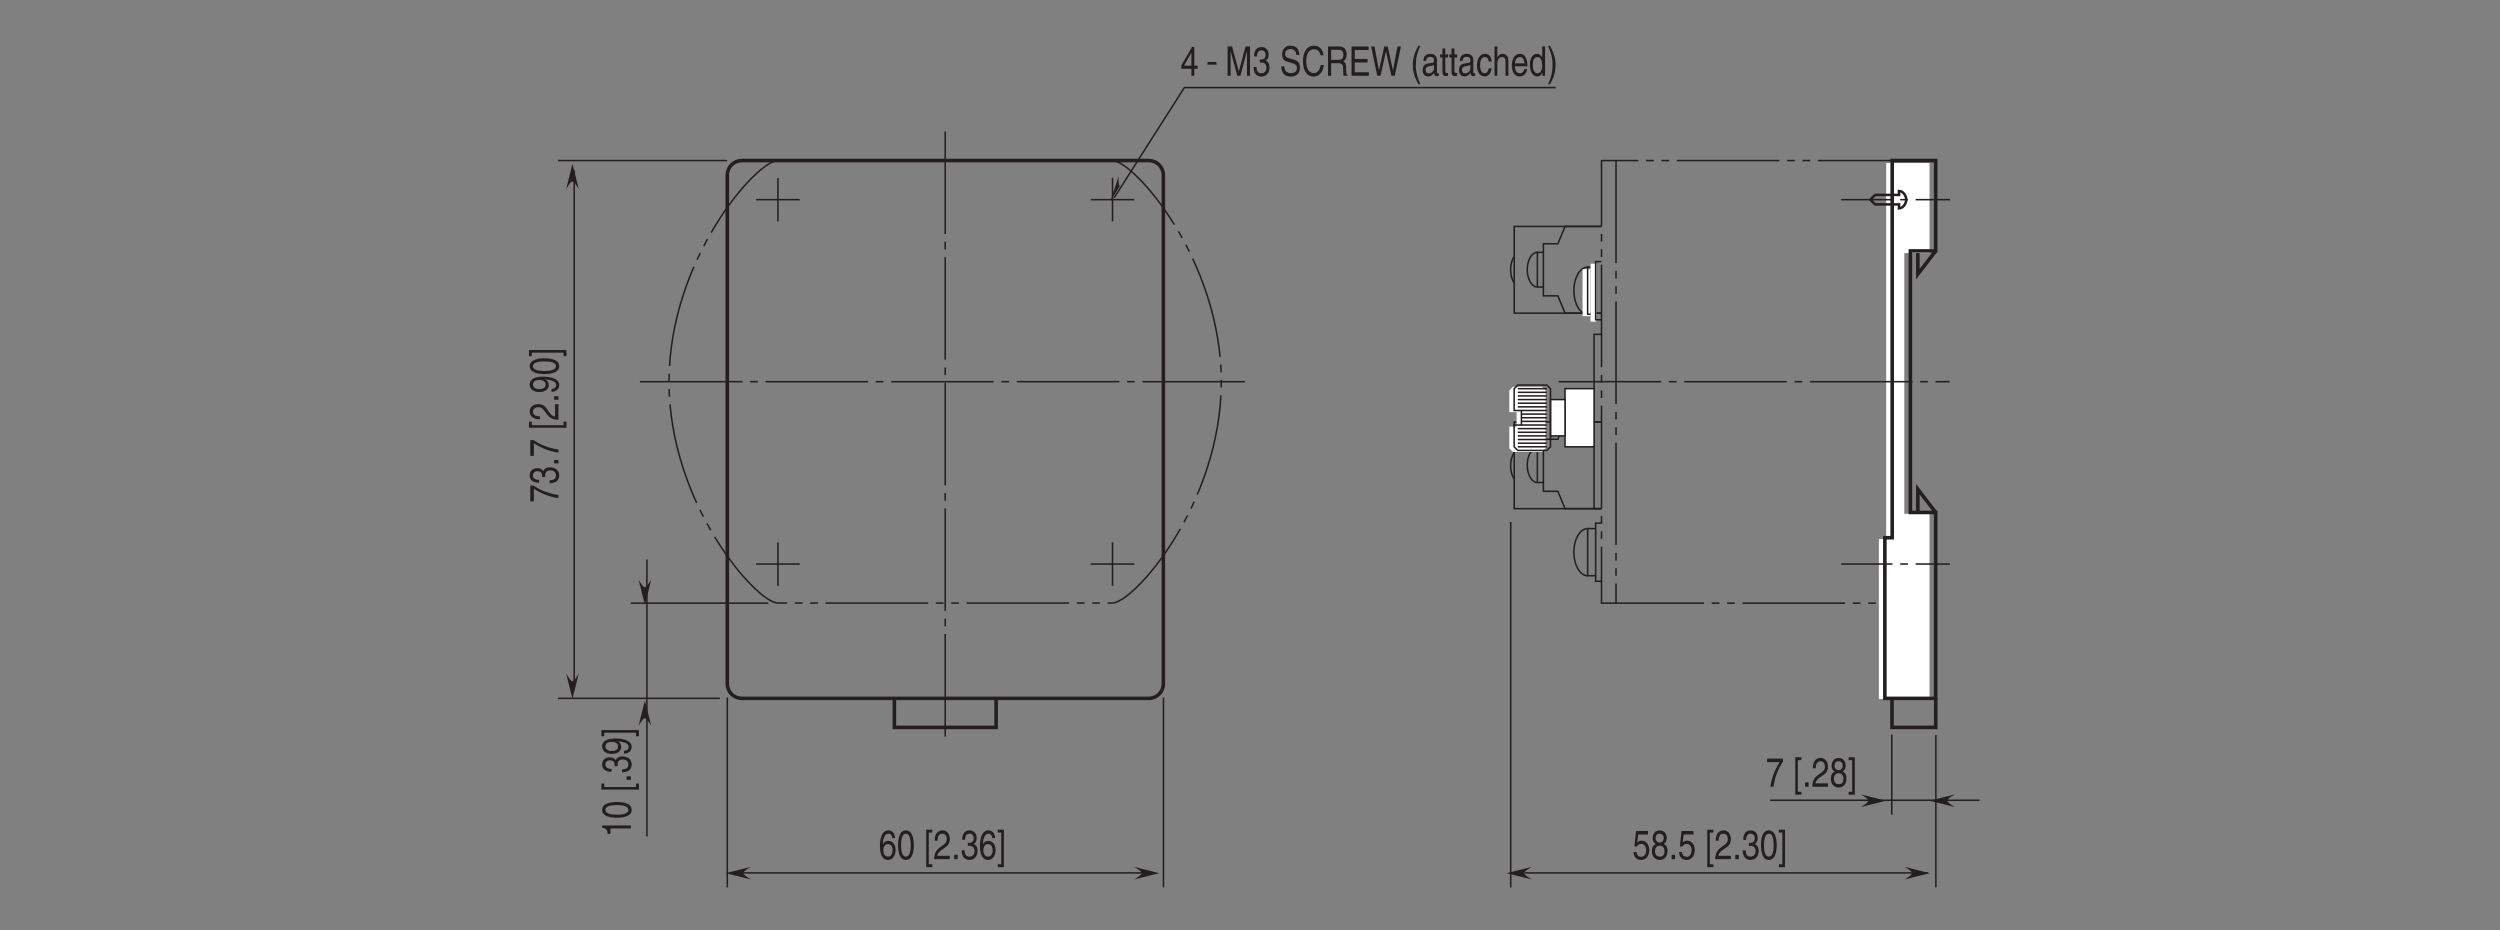 <?xml version="1.0" encoding="UTF-8"?>
<svg xmlns="http://www.w3.org/2000/svg" xmlns:xlink="http://www.w3.org/1999/xlink" width="487.56pt" height="181.42pt" viewBox="0 0 487.56 181.42" version="1.2">
<rect x="0" y="0" width="487.56" height="181.42" fill="#808080" stroke="none"/>
<defs>
<g>
<symbol overflow="visible" id="glyph0-0">
<path style="stroke:none;" d="M 0 0 L 3.188 0 L 3.188 -5.578 L 0 -5.578 Z M 1.594 -3.141 L 0.516 -5.172 L 2.672 -5.172 Z M 1.781 -2.781 L 2.875 -4.828 L 2.875 -0.75 Z M 0.516 -0.391 L 1.594 -2.438 L 2.672 -0.391 Z M 0.312 -4.828 L 1.406 -2.781 L 0.312 -0.75 Z M 0.312 -4.828 "/>
</symbol>
<symbol overflow="visible" id="glyph0-1">
<path style="stroke:none;" d="M 3.203 -4.109 C 3.156 -5.25 2.422 -5.609 1.906 -5.609 C 0.562 -5.609 0.25 -3.828 0.25 -2.609 C 0.25 -1.875 0.312 -1.188 0.594 -0.656 C 0.906 -0.047 1.391 0.156 1.734 0.156 C 2.375 0.156 2.641 -0.062 2.875 -0.391 C 3.188 -0.812 3.297 -1.219 3.297 -1.797 C 3.297 -3.125 2.453 -3.562 1.906 -3.562 C 1.281 -3.562 0.969 -3.188 0.828 -2.891 L 0.828 -2.906 C 0.828 -3.484 1 -4.969 1.891 -4.969 C 2.375 -4.969 2.594 -4.609 2.656 -4.109 Z M 0.906 -1.719 C 0.906 -2.375 1.203 -2.938 1.812 -2.938 C 2.516 -2.938 2.719 -2.25 2.719 -1.766 C 2.719 -1 2.375 -0.484 1.844 -0.484 C 1.188 -0.484 0.906 -1.125 0.906 -1.719 Z M 0.906 -1.719 "/>
</symbol>
<symbol overflow="visible" id="glyph0-2">
<path style="stroke:none;" d="M 2.703 -2.719 C 2.703 -1.328 2.422 -0.484 1.766 -0.484 C 1.125 -0.484 0.828 -1.328 0.828 -2.719 C 0.828 -4.125 1.125 -4.969 1.766 -4.969 C 2.422 -4.969 2.703 -4.125 2.703 -2.719 Z M 3.312 -2.719 C 3.312 -3.891 3.062 -5.609 1.766 -5.609 C 0.484 -5.609 0.234 -3.891 0.234 -2.719 C 0.234 -1.562 0.484 0.156 1.766 0.156 C 3.062 0.156 3.312 -1.562 3.312 -2.719 Z M 3.312 -2.719 "/>
</symbol>
<symbol overflow="visible" id="glyph0-3">
<path style="stroke:none;" d=""/>
</symbol>
<symbol overflow="visible" id="glyph0-4">
<path style="stroke:none;" d="M 0.906 -5.188 L 1.594 -5.188 L 1.594 -5.75 L 0.406 -5.75 L 0.406 1.562 L 1.594 1.562 L 1.594 1 L 0.906 1 Z M 0.906 -5.188 "/>
</symbol>
<symbol overflow="visible" id="glyph0-5">
<path style="stroke:none;" d="M 0.844 -3.594 C 0.859 -3.984 0.906 -4.969 1.75 -4.969 C 2.406 -4.969 2.641 -4.406 2.641 -3.953 C 2.641 -3.234 2.281 -3 1.812 -2.656 L 1.219 -2.219 C 0.625 -1.781 0.203 -1.156 0.172 0 L 3.234 0 L 3.234 -0.656 L 0.797 -0.656 C 0.828 -0.875 0.953 -1.312 1.562 -1.734 L 2.031 -2.062 C 2.703 -2.5 3.234 -2.922 3.234 -3.922 C 3.234 -4.969 2.609 -5.609 1.828 -5.609 C 1.344 -5.609 0.281 -5.422 0.281 -3.594 Z M 0.844 -3.594 "/>
</symbol>
<symbol overflow="visible" id="glyph0-6">
<path style="stroke:none;" d="M 1.219 -0.844 L 0.547 -0.844 L 0.547 0 L 1.219 0 Z M 1.219 -0.844 "/>
</symbol>
<symbol overflow="visible" id="glyph0-7">
<path style="stroke:none;" d="M 1.422 -2.578 C 1.516 -2.578 1.594 -2.594 1.688 -2.594 C 2.062 -2.594 2.734 -2.5 2.734 -1.562 C 2.734 -0.922 2.328 -0.484 1.75 -0.484 C 0.922 -0.484 0.812 -1.188 0.797 -1.719 L 0.219 -1.719 C 0.25 -1.062 0.391 -0.422 0.891 -0.094 C 1.109 0.047 1.391 0.156 1.719 0.156 C 2.859 0.156 3.328 -0.734 3.328 -1.656 C 3.328 -2.406 3.016 -2.781 2.578 -2.953 L 2.578 -2.969 C 2.828 -3.062 3.156 -3.406 3.156 -4.125 C 3.156 -4.984 2.641 -5.609 1.766 -5.609 C 0.594 -5.609 0.328 -4.594 0.328 -3.766 L 0.875 -3.766 C 0.906 -4.156 0.953 -4.969 1.75 -4.969 C 2.422 -4.969 2.578 -4.422 2.578 -4.094 C 2.578 -3.391 2.156 -3.172 1.719 -3.172 C 1.625 -3.172 1.531 -3.172 1.422 -3.188 Z M 1.422 -2.578 "/>
</symbol>
<symbol overflow="visible" id="glyph0-8">
<path style="stroke:none;" d="M 0.859 1 L 0.172 1 L 0.172 1.562 L 1.375 1.562 L 1.375 -5.75 L 0.172 -5.75 L 0.172 -5.188 L 0.859 -5.188 Z M 0.859 1 "/>
</symbol>
<symbol overflow="visible" id="glyph0-9">
<path style="stroke:none;" d="M 0.234 -4.797 L 2.703 -4.797 C 1.844 -3.547 1.031 -1.531 0.875 0 L 1.484 0 C 1.812 -2.5 2.891 -4.281 3.328 -4.875 L 3.328 -5.484 L 0.234 -5.484 Z M 0.234 -4.797 "/>
</symbol>
<symbol overflow="visible" id="glyph0-10">
<path style="stroke:none;" d="M 3.141 -4.156 C 3.141 -4.812 2.75 -5.609 1.75 -5.609 C 0.688 -5.609 0.391 -4.641 0.391 -4.062 C 0.391 -3.531 0.625 -3.156 1 -2.969 C 0.531 -2.734 0.25 -2.297 0.25 -1.609 C 0.25 -1.344 0.25 -0.734 0.703 -0.281 C 1.062 0.078 1.531 0.156 1.781 0.156 C 2.844 0.156 3.297 -0.719 3.297 -1.625 C 3.297 -2.047 3.172 -2.656 2.562 -2.984 C 2.766 -3.109 3.141 -3.359 3.141 -4.156 Z M 1.766 -2.625 C 2.281 -2.625 2.703 -2.297 2.703 -1.531 C 2.703 -0.656 2.203 -0.484 1.797 -0.484 C 1.016 -0.484 0.844 -1.141 0.844 -1.594 C 0.844 -2.109 1.141 -2.625 1.766 -2.625 Z M 1.766 -3.234 C 1.344 -3.234 0.969 -3.562 0.969 -4.094 C 0.969 -4.453 1.125 -4.969 1.719 -4.969 C 2.375 -4.969 2.562 -4.484 2.562 -4.141 C 2.562 -3.625 2.25 -3.234 1.766 -3.234 Z M 1.766 -3.234 "/>
</symbol>
<symbol overflow="visible" id="glyph0-11">
<path style="stroke:none;" d="M 1.125 -4.797 L 3.031 -4.797 L 3.031 -5.484 L 0.703 -5.484 L 0.375 -2.484 L 0.859 -2.453 C 1.062 -2.781 1.359 -2.984 1.688 -2.984 C 2.234 -2.984 2.672 -2.547 2.672 -1.734 C 2.672 -1.031 2.312 -0.453 1.734 -0.453 C 1.234 -0.453 0.844 -0.734 0.781 -1.391 L 0.203 -1.391 C 0.312 -0.141 1.062 0.156 1.656 0.156 C 3.047 0.156 3.281 -1.188 3.281 -1.812 C 3.281 -2.969 2.531 -3.609 1.797 -3.609 C 1.406 -3.609 1.125 -3.438 0.938 -3.266 Z M 1.125 -4.797 "/>
</symbol>
<symbol overflow="visible" id="glyph0-12">
<path style="stroke:none;" d="M 3.328 -1.359 L 3.328 -1.969 L 2.672 -1.969 L 2.672 -5.609 L 2.219 -5.609 L 0.156 -2.047 L 0.156 -1.359 L 2.109 -1.359 L 2.109 0 L 2.672 0 L 2.672 -1.359 Z M 2.109 -4.516 L 2.109 -1.969 L 0.672 -1.969 Z M 2.109 -4.516 "/>
</symbol>
<symbol overflow="visible" id="glyph0-13">
<path style="stroke:none;" d="M 4.844 0 L 4.844 -5.719 L 3.969 -5.719 L 2.672 -0.891 L 2.656 -0.891 L 1.344 -5.719 L 0.469 -5.719 L 0.469 0 L 1.062 0 L 1.062 -3.375 C 1.062 -3.547 1.047 -4.266 1.047 -4.797 L 1.062 -4.797 L 2.359 0 L 2.969 0 L 4.25 -4.812 L 4.266 -4.812 C 4.266 -4.266 4.25 -3.547 4.25 -3.375 L 4.25 0 Z M 4.844 0 "/>
</symbol>
<symbol overflow="visible" id="glyph0-14">
<path style="stroke:none;" d="M 3.828 -4.047 C 3.797 -4.672 3.641 -5.875 2.047 -5.875 C 0.938 -5.875 0.469 -5 0.469 -4.109 C 0.469 -3.109 1.141 -2.844 1.438 -2.75 L 2.375 -2.484 C 3.125 -2.266 3.359 -2.078 3.359 -1.469 C 3.359 -0.656 2.594 -0.516 2.156 -0.516 C 1.562 -0.516 0.891 -0.812 0.891 -1.844 L 0.312 -1.844 C 0.312 -1.312 0.391 -0.844 0.781 -0.391 C 0.984 -0.172 1.312 0.156 2.156 0.156 C 2.938 0.156 3.953 -0.219 3.953 -1.578 C 3.953 -2.484 3.5 -2.938 2.906 -3.109 L 1.609 -3.484 C 1.344 -3.562 1.062 -3.719 1.062 -4.203 C 1.062 -5.078 1.719 -5.219 2.109 -5.219 C 2.625 -5.219 3.219 -4.938 3.25 -4.047 Z M 3.828 -4.047 "/>
</symbol>
<symbol overflow="visible" id="glyph0-15">
<path style="stroke:none;" d="M 4.297 -4 C 4.203 -4.953 3.594 -5.875 2.422 -5.875 C 1.078 -5.875 0.281 -4.656 0.281 -2.891 C 0.281 -0.688 1.297 0.156 2.344 0.156 C 2.688 0.156 4.094 0.062 4.344 -2.109 L 3.734 -2.109 C 3.531 -0.766 2.844 -0.531 2.438 -0.531 C 1.297 -0.531 0.922 -1.562 0.922 -2.922 C 0.922 -4.422 1.594 -5.188 2.422 -5.188 C 2.859 -5.188 3.531 -5 3.703 -4 Z M 4.297 -4 "/>
</symbol>
<symbol overflow="visible" id="glyph0-16">
<path style="stroke:none;" d="M 1.172 -2.453 L 2.672 -2.453 C 3.422 -2.453 3.5 -1.906 3.5 -1.438 C 3.5 -1.219 3.516 -0.344 3.609 0 L 4.359 0 L 4.359 -0.125 C 4.172 -0.266 4.141 -0.375 4.125 -0.703 L 4.094 -1.734 C 4.062 -2.531 3.812 -2.672 3.547 -2.812 C 3.844 -3.031 4.188 -3.344 4.188 -4.188 C 4.188 -5.391 3.438 -5.719 2.672 -5.719 L 0.562 -5.719 L 0.562 0 L 1.172 0 Z M 1.172 -5.062 L 2.719 -5.062 C 3.031 -5.062 3.547 -4.984 3.547 -4.109 C 3.547 -3.266 3.062 -3.109 2.609 -3.109 L 1.172 -3.109 Z M 1.172 -5.062 "/>
</symbol>
<symbol overflow="visible" id="glyph0-17">
<path style="stroke:none;" d="M 3.922 -0.688 L 1.172 -0.688 L 1.172 -2.594 L 3.672 -2.594 L 3.672 -3.281 L 1.172 -3.281 L 1.172 -5.031 L 3.875 -5.031 L 3.875 -5.719 L 0.547 -5.719 L 0.547 0 L 3.922 0 Z M 3.922 -0.688 "/>
</symbol>
<symbol overflow="visible" id="glyph0-18">
<path style="stroke:none;" d="M 3 -4.734 L 3.016 -4.734 L 4.062 0 L 4.719 0 L 5.922 -5.719 L 5.234 -5.719 L 4.375 -1.062 L 4.359 -1.062 L 3.344 -5.719 L 2.672 -5.719 L 1.641 -1.062 L 1.625 -1.062 L 0.766 -5.719 L 0.109 -5.719 L 1.297 0 L 1.938 0 Z M 3 -4.734 "/>
</symbol>
<symbol overflow="visible" id="glyph0-19">
<path style="stroke:none;" d="M 1.516 -5.844 C 0.828 -4.609 0.438 -3.484 0.438 -2.078 C 0.438 -0.594 0.859 0.406 1.531 1.656 L 1.906 1.656 C 1.391 0.391 1.031 -0.578 1.031 -1.891 C 1.031 -3.797 1.359 -4.562 1.906 -5.844 Z M 1.516 -5.844 "/>
</symbol>
<symbol overflow="visible" id="glyph0-20">
<path style="stroke:none;" d="M 0.906 -2.906 C 0.953 -3.219 1.047 -3.703 1.672 -3.703 C 2.203 -3.703 2.453 -3.469 2.453 -3.031 C 2.453 -2.609 2.297 -2.547 2.172 -2.531 L 1.25 -2.391 C 0.312 -2.25 0.234 -1.438 0.234 -1.078 C 0.234 -0.359 0.656 0.125 1.281 0.125 C 1.922 0.125 2.266 -0.266 2.484 -0.562 C 2.5 -0.234 2.578 0.078 3.078 0.078 C 3.203 0.078 3.281 0.031 3.375 0 L 3.375 -0.516 C 3.312 -0.5 3.25 -0.484 3.188 -0.484 C 3.078 -0.484 3.016 -0.547 3.016 -0.719 L 3.016 -3.125 C 3.016 -4.188 2.047 -4.281 1.766 -4.281 C 0.953 -4.281 0.422 -3.891 0.391 -2.906 Z M 2.453 -1.438 C 2.453 -0.891 1.938 -0.469 1.422 -0.469 C 1 -0.469 0.812 -0.734 0.812 -1.188 C 0.812 -1.719 1.25 -1.812 1.531 -1.859 C 2.219 -1.969 2.359 -2.047 2.453 -2.125 Z M 2.453 -1.438 "/>
</symbol>
<symbol overflow="visible" id="glyph0-21">
<path style="stroke:none;" d="M 1.641 -3.578 L 1.641 -4.172 L 1.109 -4.172 L 1.109 -5.328 L 0.547 -5.328 L 0.547 -4.172 L 0.094 -4.172 L 0.094 -3.578 L 0.547 -3.578 L 0.547 -0.844 C 0.547 -0.328 0.656 0.062 1.219 0.062 C 1.281 0.062 1.438 0.031 1.641 0 L 1.641 -0.547 L 1.438 -0.547 C 1.328 -0.547 1.109 -0.547 1.109 -0.875 L 1.109 -3.578 Z M 1.641 -3.578 "/>
</symbol>
<symbol overflow="visible" id="glyph0-22">
<path style="stroke:none;" d="M 3.047 -2.766 C 3 -3.484 2.672 -4.281 1.797 -4.281 C 0.688 -4.281 0.188 -3.266 0.188 -1.969 C 0.188 -0.766 0.75 0.125 1.688 0.125 C 2.656 0.125 2.984 -0.812 3.047 -1.469 L 2.5 -1.469 C 2.406 -0.844 2.078 -0.484 1.703 -0.484 C 0.938 -0.484 0.797 -1.375 0.797 -2.094 C 0.797 -2.828 1.016 -3.656 1.703 -3.656 C 2.188 -3.656 2.422 -3.328 2.5 -2.766 Z M 3.047 -2.766 "/>
</symbol>
<symbol overflow="visible" id="glyph0-23">
<path style="stroke:none;" d="M 3.125 -2.844 C 3.125 -4.031 2.484 -4.281 1.969 -4.281 C 1.422 -4.281 1.141 -3.875 0.984 -3.609 L 0.969 -3.609 L 0.969 -5.719 L 0.422 -5.719 L 0.422 0 L 0.969 0 L 0.969 -2.266 C 0.969 -3.328 1.453 -3.656 1.906 -3.656 C 2.438 -3.656 2.562 -3.297 2.562 -2.719 L 2.562 0 L 3.125 0 Z M 3.125 -2.844 "/>
</symbol>
<symbol overflow="visible" id="glyph0-24">
<path style="stroke:none;" d="M 2.688 -1.312 C 2.672 -1 2.359 -0.484 1.828 -0.484 C 1.172 -0.484 0.859 -0.984 0.859 -1.859 L 3.297 -1.859 C 3.297 -3.328 2.812 -4.281 1.859 -4.281 C 0.75 -4.281 0.25 -3.266 0.25 -1.969 C 0.25 -0.766 0.812 0.125 1.75 0.125 C 2.281 0.125 2.5 -0.047 2.656 -0.172 C 3.078 -0.516 3.219 -1.109 3.25 -1.312 Z M 0.859 -2.422 C 0.859 -3.062 1.266 -3.656 1.781 -3.656 C 2.453 -3.656 2.672 -3.062 2.703 -2.422 Z M 0.859 -2.422 "/>
</symbol>
<symbol overflow="visible" id="glyph0-25">
<path style="stroke:none;" d="M 3.188 -5.719 L 2.625 -5.719 L 2.625 -3.641 L 2.609 -3.578 C 2.469 -3.812 2.219 -4.281 1.609 -4.281 C 0.734 -4.281 0.219 -3.375 0.219 -2.203 C 0.219 -1.219 0.547 0.125 1.688 0.125 C 2.016 0.125 2.391 -0.016 2.641 -0.578 L 2.656 -0.578 L 2.656 0 L 3.188 0 Z M 0.797 -2.094 C 0.797 -2.625 0.844 -3.656 1.719 -3.656 C 2.531 -3.656 2.609 -2.562 2.609 -1.891 C 2.609 -0.781 2.062 -0.484 1.703 -0.484 C 1.094 -0.484 0.797 -1.172 0.797 -2.094 Z M 0.797 -2.094 "/>
</symbol>
<symbol overflow="visible" id="glyph0-26">
<path style="stroke:none;" d="M 0.609 1.656 C 1.297 0.422 1.688 -0.703 1.688 -2.109 C 1.688 -3.609 1.25 -4.594 0.594 -5.844 L 0.219 -5.844 C 0.734 -4.594 1.094 -3.625 1.094 -2.297 C 1.094 -0.391 0.766 0.375 0.219 1.656 Z M 0.609 1.656 "/>
</symbol>
<symbol overflow="visible" id="glyph1-0">
<path style="stroke:none;" d="M 0 0 L 0 -3.188 L -5.578 -3.188 L -5.578 0 Z M -3.141 -1.594 L -5.172 -0.516 L -5.172 -2.672 Z M -2.781 -1.781 L -4.828 -2.875 L -0.75 -2.875 Z M -0.391 -0.516 L -2.438 -1.594 L -0.391 -2.672 Z M -4.828 -0.312 L -2.781 -1.406 L -0.75 -0.312 Z M -4.828 -0.312 "/>
</symbol>
<symbol overflow="visible" id="glyph1-1">
<path style="stroke:none;" d="M -4.797 -0.234 L -4.797 -2.703 C -3.547 -1.844 -1.531 -1.031 0 -0.875 L 0 -1.484 C -2.5 -1.812 -4.281 -2.891 -4.875 -3.328 L -5.484 -3.328 L -5.484 -0.234 Z M -4.797 -0.234 "/>
</symbol>
<symbol overflow="visible" id="glyph1-2">
<path style="stroke:none;" d="M -2.578 -1.422 C -2.578 -1.516 -2.594 -1.594 -2.594 -1.688 C -2.594 -2.062 -2.5 -2.734 -1.562 -2.734 C -0.922 -2.734 -0.484 -2.328 -0.484 -1.75 C -0.484 -0.922 -1.188 -0.812 -1.719 -0.797 L -1.719 -0.219 C -1.062 -0.25 -0.422 -0.391 -0.094 -0.891 C 0.047 -1.109 0.156 -1.391 0.156 -1.719 C 0.156 -2.859 -0.734 -3.328 -1.656 -3.328 C -2.406 -3.328 -2.781 -3.016 -2.953 -2.578 L -2.969 -2.578 C -3.062 -2.828 -3.406 -3.156 -4.125 -3.156 C -4.984 -3.156 -5.609 -2.641 -5.609 -1.766 C -5.609 -0.594 -4.594 -0.328 -3.766 -0.328 L -3.766 -0.875 C -4.156 -0.906 -4.969 -0.953 -4.969 -1.75 C -4.969 -2.422 -4.422 -2.578 -4.094 -2.578 C -3.391 -2.578 -3.172 -2.156 -3.172 -1.719 C -3.172 -1.625 -3.172 -1.531 -3.188 -1.422 Z M -2.578 -1.422 "/>
</symbol>
<symbol overflow="visible" id="glyph1-3">
<path style="stroke:none;" d="M -0.844 -1.219 L -0.844 -0.547 L 0 -0.547 L 0 -1.219 Z M -0.844 -1.219 "/>
</symbol>
<symbol overflow="visible" id="glyph1-4">
<path style="stroke:none;" d=""/>
</symbol>
<symbol overflow="visible" id="glyph1-5">
<path style="stroke:none;" d="M -5.188 -0.906 L -5.188 -1.594 L -5.75 -1.594 L -5.75 -0.406 L 1.562 -0.406 L 1.562 -1.594 L 1 -1.594 L 1 -0.906 Z M -5.188 -0.906 "/>
</symbol>
<symbol overflow="visible" id="glyph1-6">
<path style="stroke:none;" d="M -3.594 -0.844 C -3.984 -0.859 -4.969 -0.906 -4.969 -1.75 C -4.969 -2.406 -4.406 -2.641 -3.953 -2.641 C -3.234 -2.641 -3 -2.281 -2.656 -1.812 L -2.219 -1.219 C -1.781 -0.625 -1.156 -0.203 0 -0.172 L 0 -3.234 L -0.656 -3.234 L -0.656 -0.797 C -0.875 -0.828 -1.312 -0.953 -1.734 -1.562 L -2.062 -2.031 C -2.5 -2.703 -2.922 -3.234 -3.922 -3.234 C -4.969 -3.234 -5.609 -2.609 -5.609 -1.828 C -5.609 -1.344 -5.422 -0.281 -3.594 -0.281 Z M -3.594 -0.844 "/>
</symbol>
<symbol overflow="visible" id="glyph1-7">
<path style="stroke:none;" d="M -1.875 -1.672 C -1.875 -2.094 -2.109 -2.531 -2.547 -2.703 L -2.531 -2.719 C -1.078 -2.578 -0.438 -2.25 -0.438 -1.641 C -0.438 -1.172 -0.781 -0.906 -1.344 -0.875 L -1.344 -0.312 C -0.812 -0.312 0.156 -0.594 0.156 -1.656 C 0.156 -3.188 -2.406 -3.281 -3 -3.281 C -3.906 -3.281 -5.609 -3.141 -5.609 -1.703 C -5.609 -0.766 -4.703 -0.266 -3.688 -0.266 C -2.562 -0.266 -1.875 -0.844 -1.875 -1.672 Z M -2.5 -1.766 C -2.5 -1.391 -2.641 -0.844 -3.719 -0.844 C -4.469 -0.844 -4.969 -1.188 -4.969 -1.719 C -4.969 -2.359 -4.422 -2.625 -3.781 -2.625 C -2.672 -2.625 -2.5 -2.047 -2.5 -1.766 Z M -2.5 -1.766 "/>
</symbol>
<symbol overflow="visible" id="glyph1-8">
<path style="stroke:none;" d="M -2.719 -2.703 C -1.328 -2.703 -0.484 -2.422 -0.484 -1.766 C -0.484 -1.125 -1.328 -0.828 -2.719 -0.828 C -4.125 -0.828 -4.969 -1.125 -4.969 -1.766 C -4.969 -2.422 -4.125 -2.703 -2.719 -2.703 Z M -2.719 -3.312 C -3.891 -3.312 -5.609 -3.062 -5.609 -1.766 C -5.609 -0.484 -3.891 -0.234 -2.719 -0.234 C -1.562 -0.234 0.156 -0.484 0.156 -1.766 C 0.156 -3.062 -1.562 -3.312 -2.719 -3.312 Z M -2.719 -3.312 "/>
</symbol>
<symbol overflow="visible" id="glyph1-9">
<path style="stroke:none;" d="M 1 -0.859 L 1 -0.172 L 1.562 -0.172 L 1.562 -1.375 L -5.75 -1.375 L -5.75 -0.172 L -5.188 -0.172 L -5.188 -0.859 Z M 1 -0.859 "/>
</symbol>
<symbol overflow="visible" id="glyph1-10">
<path style="stroke:none;" d="M -5.609 -2.281 L -5.609 -1.844 C -4.688 -1.672 -4.594 -1.375 -4.531 -0.641 L -3.969 -0.641 L -3.969 -1.688 L 0 -1.688 L 0 -2.281 Z M -5.609 -2.281 "/>
</symbol>
<symbol overflow="visible" id="glyph2-0">
<path style="stroke:none;" d="M 0.641 0.953 L 5.734 0.953 L 5.734 -7.016 L 0.641 -7.016 Z M 3.188 -3.359 L 1.156 -6.609 L 5.219 -6.609 Z M 3.391 -3.031 L 5.422 -6.281 L 5.422 0.234 Z M 1.156 0.562 L 3.188 -2.703 L 5.219 0.562 Z M 0.953 -6.281 L 2.984 -3.031 L 0.953 0.234 Z M 0.953 -6.281 "/>
</symbol>
<symbol overflow="visible" id="glyph2-1">
<path style="stroke:none;" d=""/>
</symbol>
<symbol overflow="visible" id="glyph2-2">
<path style="stroke:none;" d="M 0.219 -2.172 L 1.953 -2.172 L 1.953 -2.688 L 0.219 -2.688 Z M 0.219 -2.172 "/>
</symbol>
</g>
</defs>
<g id="surface1">
<path style="fill:none;stroke-width:3;stroke-linecap:butt;stroke-linejoin:miter;stroke:rgb(13.73%,12.16%,12.549%);stroke-opacity:1;stroke-miterlimit:4;" d="M 3117.562 1197.665 L 2947.489 1197.665 L 2947.489 1366.798 L 3117.562 1366.798 " transform="matrix(0.1,0,0,-0.1,0.558,180.842)"/>
<path style="fill:none;stroke-width:3;stroke-linecap:butt;stroke-linejoin:miter;stroke:rgb(13.73%,12.16%,12.549%);stroke-opacity:1;stroke-miterlimit:4;" d="M 3117.562 1366.798 L 3046.712 1366.798 L 3032.565 1333.018 L 3004.389 1333.018 L 3004.389 1231.484 L 3032.565 1231.484 L 3046.712 1197.665 L 3117.562 1197.665 " transform="matrix(0.1,0,0,-0.1,0.558,180.842)"/>
<path style="fill:none;stroke-width:3;stroke-linecap:butt;stroke-linejoin:miter;stroke:rgb(13.73%,12.16%,12.549%);stroke-opacity:1;stroke-dasharray:200,15,15,15,15,15;stroke-miterlimit:4;" d="M 3146.052 1495.293 L 3146.052 632.152 " transform="matrix(0.1,0,0,-0.1,0.558,180.842)"/>
<path style="fill:none;stroke-width:3;stroke-linecap:butt;stroke-linejoin:miter;stroke:rgb(13.73%,12.16%,12.549%);stroke-opacity:1;stroke-miterlimit:4;" d="M 2992.633 1248.687 C 2981.739 1248.687 2972.922 1263.813 2972.922 1282.466 C 2972.922 1301.159 2981.739 1316.285 2992.633 1316.285 " transform="matrix(0.1,0,0,-0.1,0.558,180.842)"/>
<path style="fill:none;stroke-width:3;stroke-linecap:butt;stroke-linejoin:miter;stroke:rgb(13.73%,12.16%,12.549%);stroke-opacity:1;stroke-miterlimit:4;" d="M 3003.919 1248.687 L 2992.633 1248.687 L 2992.633 1316.285 L 3003.919 1316.285 " transform="matrix(0.1,0,0,-0.1,0.558,180.842)"/>
<path style="fill:none;stroke-width:3;stroke-linecap:butt;stroke-linejoin:miter;stroke:rgb(13.73%,12.16%,12.549%);stroke-opacity:1;stroke-miterlimit:4;" d="M 2947.332 1256.799 C 2943.1 1262.99 2940.435 1272.199 2940.435 1282.466 C 2940.435 1292.733 2943.1 1301.943 2947.293 1308.134 " transform="matrix(0.1,0,0,-0.1,0.558,180.842)"/>
<path style="fill:none;stroke-width:3;stroke-linecap:butt;stroke-linejoin:miter;stroke:rgb(13.73%,12.16%,12.549%);stroke-opacity:1;stroke-miterlimit:4;" d="M 3090.68 1195.588 C 3075.867 1195.588 3063.836 1216.161 3063.836 1241.555 C 3063.836 1266.948 3075.867 1287.522 3090.68 1287.522 " transform="matrix(0.1,0,0,-0.1,0.558,180.842)"/>
<path style=" stroke:none;fill-rule:nonzero;fill:rgb(100%,100%,100%);fill-opacity:1;" d="M 308.641 61.664 L 310.168 61.664 L 310.168 52.496 L 308.641 52.496 Z M 308.641 61.664 "/>
<path style="fill:none;stroke-width:3;stroke-linecap:butt;stroke-linejoin:miter;stroke:rgb(13.73%,12.16%,12.549%);stroke-opacity:1;stroke-miterlimit:4;" d="M 3106.002 1195.588 L 3090.68 1195.588 L 3090.68 1287.522 L 3106.002 1287.522 " transform="matrix(0.1,0,0,-0.1,0.558,180.842)"/>
<path style=" stroke:none;fill-rule:nonzero;fill:rgb(100%,100%,100%);fill-opacity:1;" d="M 310.195 62.734 L 311.324 62.734 L 311.324 51.434 L 310.195 51.434 Z M 310.195 62.734 "/>
<path style="fill:none;stroke-width:3;stroke-linecap:butt;stroke-linejoin:miter;stroke:rgb(13.73%,12.16%,12.549%);stroke-opacity:1;stroke-miterlimit:4;" d="M 3117.602 1184.851 L 3106.276 1184.851 L 3106.276 1298.22 L 3117.602 1298.22 " transform="matrix(0.1,0,0,-0.1,0.558,180.842)"/>
<path style="fill:none;stroke-width:3;stroke-linecap:butt;stroke-linejoin:miter;stroke:rgb(13.73%,12.16%,12.549%);stroke-opacity:1;stroke-miterlimit:4;" d="M 3117.562 816.411 L 2947.489 816.411 L 2947.489 985.544 L 3117.562 985.544 " transform="matrix(0.1,0,0,-0.1,0.558,180.842)"/>
<path style="fill:none;stroke-width:3;stroke-linecap:butt;stroke-linejoin:miter;stroke:rgb(13.73%,12.16%,12.549%);stroke-opacity:1;stroke-miterlimit:4;" d="M 3117.562 985.544 L 3046.712 985.544 L 3032.565 951.764 L 3004.389 951.764 L 3004.389 850.23 L 3032.565 850.23 L 3046.712 816.411 L 3117.562 816.411 " transform="matrix(0.1,0,0,-0.1,0.558,180.842)"/>
<path style="fill:none;stroke-width:3;stroke-linecap:butt;stroke-linejoin:miter;stroke:rgb(13.73%,12.16%,12.549%);stroke-opacity:1;stroke-miterlimit:4;" d="M 2992.633 867.433 C 2981.739 867.433 2972.922 882.559 2972.922 901.212 C 2972.922 919.905 2981.739 935.031 2992.633 935.031 " transform="matrix(0.1,0,0,-0.1,0.558,180.842)"/>
<path style="fill:none;stroke-width:3;stroke-linecap:butt;stroke-linejoin:miter;stroke:rgb(13.73%,12.16%,12.549%);stroke-opacity:1;stroke-miterlimit:4;" d="M 3003.919 867.433 L 2992.633 867.433 L 2992.633 935.031 L 3003.919 935.031 " transform="matrix(0.1,0,0,-0.1,0.558,180.842)"/>
<path style="fill:none;stroke-width:3;stroke-linecap:butt;stroke-linejoin:miter;stroke:rgb(13.73%,12.16%,12.549%);stroke-opacity:1;stroke-miterlimit:4;" d="M 2947.332 874.291 C 2943.1 880.482 2940.435 889.691 2940.435 899.998 C 2940.435 910.265 2943.1 919.434 2947.293 925.665 " transform="matrix(0.1,0,0,-0.1,0.558,180.842)"/>
<path style="fill:none;stroke-width:3;stroke-linecap:butt;stroke-linejoin:miter;stroke:rgb(13.73%,12.16%,12.549%);stroke-opacity:1;stroke-miterlimit:4;" d="M 3090.68 685.564 C 3075.867 685.564 3063.836 706.177 3063.836 731.57 C 3063.836 756.964 3075.867 777.537 3090.68 777.537 " transform="matrix(0.1,0,0,-0.1,0.558,180.842)"/>
<path style="fill:none;stroke-width:3;stroke-linecap:butt;stroke-linejoin:miter;stroke:rgb(13.73%,12.16%,12.549%);stroke-opacity:1;stroke-miterlimit:4;" d="M 3106.002 685.564 L 3090.68 685.564 L 3090.68 777.537 L 3106.002 777.537 " transform="matrix(0.1,0,0,-0.1,0.558,180.842)"/>
<path style="fill:none;stroke-width:3;stroke-linecap:butt;stroke-linejoin:miter;stroke:rgb(13.73%,12.16%,12.549%);stroke-opacity:1;stroke-miterlimit:4;" d="M 3117.602 674.827 L 3106.276 674.827 L 3106.276 788.235 L 3117.602 788.235 " transform="matrix(0.1,0,0,-0.1,0.558,180.842)"/>
<path style="fill:none;stroke-width:3;stroke-linecap:butt;stroke-linejoin:miter;stroke:rgb(13.73%,12.16%,12.549%);stroke-opacity:1;stroke-miterlimit:4;" d="M 3117.366 1156.361 L 3103.22 1156.361 L 3103.22 816.411 L 3117.366 816.411 " transform="matrix(0.1,0,0,-0.1,0.558,180.842)"/>
<path style="fill:none;stroke-width:3;stroke-linecap:butt;stroke-linejoin:miter;stroke:rgb(13.73%,12.16%,12.549%);stroke-opacity:1;stroke-dasharray:200,15,15,15,15,15;stroke-miterlimit:4;" d="M 3117.719 632.152 L 3684.643 632.152 L 3684.643 1495.293 L 3117.719 1495.293 Z M 3117.719 632.152 " transform="matrix(0.1,0,0,-0.1,0.558,180.842)"/>
<path style="fill-rule:nonzero;fill:rgb(100%,100%,100%);fill-opacity:1;stroke-width:3;stroke-linecap:butt;stroke-linejoin:miter;stroke:rgb(13.73%,12.16%,12.549%);stroke-opacity:1;stroke-miterlimit:4;" d="M 3046.594 937.03 L 3103.298 937.03 L 3103.298 1050.399 L 3046.594 1050.399 Z M 3046.594 937.03 " transform="matrix(0.1,0,0,-0.1,0.558,180.842)"/>
<path style="fill-rule:nonzero;fill:rgb(100%,100%,100%);fill-opacity:1;stroke-width:3;stroke-linecap:butt;stroke-linejoin:miter;stroke:rgb(13.73%,12.16%,12.549%);stroke-opacity:1;stroke-miterlimit:4;" d="M 3018.262 958.308 L 3046.594 958.308 L 3046.594 1029.159 L 3018.262 1029.159 Z M 3018.262 958.308 " transform="matrix(0.1,0,0,-0.1,0.558,180.842)"/>
<path style=" stroke:none;fill-rule:nonzero;fill:rgb(100%,100%,100%);fill-opacity:1;" d="M 300.715 88.145 L 301.422 87.438 L 301.422 76.137 L 300.715 75.43 L 295.062 75.43 L 294.355 76.137 L 294.355 80.375 L 295.766 80.375 L 295.766 83.199 L 294.355 83.199 L 294.355 87.438 L 295.062 88.145 L 300.715 88.145 "/>
<path style="fill:none;stroke-width:3;stroke-linecap:butt;stroke-linejoin:miter;stroke:rgb(13.73%,12.16%,12.549%);stroke-opacity:1;stroke-miterlimit:4;" d="M 3011.169 929.937 L 3018.262 937.03 L 3018.262 1050.399 L 3011.169 1057.492 L 2954.465 1057.492 L 2947.372 1050.399 L 2947.372 1007.88 L 2961.518 1007.88 L 2961.518 979.548 L 2947.372 979.548 L 2947.372 937.03 L 2954.465 929.937 Z M 3011.169 929.937 " transform="matrix(0.1,0,0,-0.1,0.558,180.842)"/>
<path style="fill:none;stroke-width:3;stroke-linecap:butt;stroke-linejoin:miter;stroke:rgb(13.73%,12.16%,12.549%);stroke-opacity:1;stroke-miterlimit:4;" d="M 3011.169 1050.399 L 2954.465 1050.399 " transform="matrix(0.1,0,0,-0.1,0.558,180.842)"/>
<path style="fill:none;stroke-width:3;stroke-linecap:butt;stroke-linejoin:miter;stroke:rgb(13.73%,12.16%,12.549%);stroke-opacity:1;stroke-miterlimit:4;" d="M 3011.169 1043.306 L 2954.465 1043.306 " transform="matrix(0.1,0,0,-0.1,0.558,180.842)"/>
<path style="fill:none;stroke-width:3;stroke-linecap:butt;stroke-linejoin:miter;stroke:rgb(13.73%,12.16%,12.549%);stroke-opacity:1;stroke-miterlimit:4;" d="M 3011.169 1036.252 L 2954.465 1036.252 " transform="matrix(0.1,0,0,-0.1,0.558,180.842)"/>
<path style="fill:none;stroke-width:3;stroke-linecap:butt;stroke-linejoin:miter;stroke:rgb(13.73%,12.16%,12.549%);stroke-opacity:1;stroke-miterlimit:4;" d="M 3011.169 1029.159 L 2954.465 1029.159 " transform="matrix(0.1,0,0,-0.1,0.558,180.842)"/>
<path style="fill:none;stroke-width:3;stroke-linecap:butt;stroke-linejoin:miter;stroke:rgb(13.73%,12.16%,12.549%);stroke-opacity:1;stroke-miterlimit:4;" d="M 3011.169 1022.066 L 2954.465 1022.066 " transform="matrix(0.1,0,0,-0.1,0.558,180.842)"/>
<path style="fill:none;stroke-width:3;stroke-linecap:butt;stroke-linejoin:miter;stroke:rgb(13.73%,12.16%,12.549%);stroke-opacity:1;stroke-miterlimit:4;" d="M 3011.169 1014.973 L 2954.465 1014.973 " transform="matrix(0.1,0,0,-0.1,0.558,180.842)"/>
<path style="fill:none;stroke-width:3;stroke-linecap:butt;stroke-linejoin:miter;stroke:rgb(13.73%,12.16%,12.549%);stroke-opacity:1;stroke-miterlimit:4;" d="M 3011.169 1007.88 L 2961.557 1007.88 " transform="matrix(0.1,0,0,-0.1,0.558,180.842)"/>
<path style="fill:none;stroke-width:3;stroke-linecap:butt;stroke-linejoin:miter;stroke:rgb(13.73%,12.16%,12.549%);stroke-opacity:1;stroke-miterlimit:4;" d="M 3011.169 1000.827 L 2961.557 1000.827 " transform="matrix(0.1,0,0,-0.1,0.558,180.842)"/>
<path style="fill:none;stroke-width:3;stroke-linecap:butt;stroke-linejoin:miter;stroke:rgb(13.73%,12.16%,12.549%);stroke-opacity:1;stroke-miterlimit:4;" d="M 3011.169 993.734 L 2961.557 993.734 " transform="matrix(0.1,0,0,-0.1,0.558,180.842)"/>
<path style="fill:none;stroke-width:3;stroke-linecap:butt;stroke-linejoin:miter;stroke:rgb(13.73%,12.16%,12.549%);stroke-opacity:1;stroke-miterlimit:4;" d="M 3011.169 986.641 L 2961.557 986.641 " transform="matrix(0.1,0,0,-0.1,0.558,180.842)"/>
<path style="fill:none;stroke-width:3;stroke-linecap:butt;stroke-linejoin:miter;stroke:rgb(13.73%,12.16%,12.549%);stroke-opacity:1;stroke-miterlimit:4;" d="M 3011.169 979.548 L 2961.557 979.548 " transform="matrix(0.1,0,0,-0.1,0.558,180.842)"/>
<path style="fill:none;stroke-width:3;stroke-linecap:butt;stroke-linejoin:miter;stroke:rgb(13.73%,12.16%,12.549%);stroke-opacity:1;stroke-miterlimit:4;" d="M 3011.169 972.494 L 2954.465 972.494 " transform="matrix(0.1,0,0,-0.1,0.558,180.842)"/>
<path style="fill:none;stroke-width:3;stroke-linecap:butt;stroke-linejoin:miter;stroke:rgb(13.73%,12.16%,12.549%);stroke-opacity:1;stroke-miterlimit:4;" d="M 3011.169 965.401 L 2954.465 965.401 " transform="matrix(0.1,0,0,-0.1,0.558,180.842)"/>
<path style="fill:none;stroke-width:3;stroke-linecap:butt;stroke-linejoin:miter;stroke:rgb(13.73%,12.16%,12.549%);stroke-opacity:1;stroke-miterlimit:4;" d="M 3011.169 958.308 L 2954.465 958.308 " transform="matrix(0.1,0,0,-0.1,0.558,180.842)"/>
<path style="fill:none;stroke-width:3;stroke-linecap:butt;stroke-linejoin:miter;stroke:rgb(13.73%,12.16%,12.549%);stroke-opacity:1;stroke-miterlimit:4;" d="M 3011.169 951.215 L 2954.465 951.215 " transform="matrix(0.1,0,0,-0.1,0.558,180.842)"/>
<path style="fill:none;stroke-width:3;stroke-linecap:butt;stroke-linejoin:miter;stroke:rgb(13.73%,12.16%,12.549%);stroke-opacity:1;stroke-miterlimit:4;" d="M 3011.169 944.123 L 2954.465 944.123 " transform="matrix(0.1,0,0,-0.1,0.558,180.842)"/>
<path style="fill:none;stroke-width:3;stroke-linecap:butt;stroke-linejoin:miter;stroke:rgb(13.73%,12.16%,12.549%);stroke-opacity:1;stroke-miterlimit:4;" d="M 3011.169 937.069 L 2954.465 937.069 " transform="matrix(0.1,0,0,-0.1,0.558,180.842)"/>
<path style="fill:none;stroke-width:3;stroke-linecap:butt;stroke-linejoin:miter;stroke:rgb(13.73%,12.16%,12.549%);stroke-opacity:1;stroke-dasharray:200,15,15,15,15,15;stroke-miterlimit:4;" d="M 2163.585 632.309 C 2205.319 632.309 2376.215 825.502 2376.215 1063.879 C 2376.215 1302.217 2205.319 1495.45 2163.585 1495.45 L 1511.742 1495.45 C 1470.007 1495.45 1299.15 1302.217 1299.15 1063.879 C 1299.15 825.502 1470.007 632.309 1511.742 632.309 Z M 2163.585 632.309 " transform="matrix(0.1,0,0,-0.1,0.558,180.842)"/>
<path style=" stroke:none;fill-rule:nonzero;fill:rgb(13.73%,12.16%,12.549%);fill-opacity:1;" d="M 221.18 169.059 L 226.094 170.289 L 221.18 171.52 C 223.148 170.289 223.094 170.234 221.18 169.059 "/>
<path style="fill:none;stroke-width:3;stroke-linecap:butt;stroke-linejoin:miter;stroke:rgb(13.73%,12.16%,12.549%);stroke-opacity:1;stroke-miterlimit:4;" d="M 1433.171 106.022 L 2245.094 106.022 " transform="matrix(0.1,0,0,-0.1,0.558,180.842)"/>
<path style=" stroke:none;fill-rule:nonzero;fill:rgb(13.73%,12.16%,12.549%);fill-opacity:1;" d="M 146.441 169.059 L 141.527 170.289 L 146.441 171.52 C 144.473 170.289 144.527 170.234 146.441 169.059 "/>
<g style="fill:rgb(13.73%,12.16%,12.549%);fill-opacity:1;">
  <use xlink:href="#glyph0-1" x="171.359" y="167.553"/>
  <use xlink:href="#glyph0-2" x="174.906" y="167.553"/>
  <use xlink:href="#glyph0-3" x="178.453" y="167.553"/>
  <use xlink:href="#glyph0-4" x="180.226" y="167.553"/>
  <use xlink:href="#glyph0-5" x="182" y="167.553"/>
  <use xlink:href="#glyph0-6" x="185.547" y="167.553"/>
  <use xlink:href="#glyph0-7" x="187.32" y="167.553"/>
  <use xlink:href="#glyph0-1" x="190.867" y="167.553"/>
  <use xlink:href="#glyph0-8" x="194.414" y="167.553"/>
</g>
<path style="fill:none;stroke-width:3;stroke-linecap:butt;stroke-linejoin:miter;stroke:rgb(13.73%,12.16%,12.549%);stroke-opacity:1;stroke-miterlimit:4;" d="M 1412.833 77.846 L 1412.833 448.01 " transform="matrix(0.1,0,0,-0.1,0.558,180.842)"/>
<path style="fill:none;stroke-width:3;stroke-linecap:butt;stroke-linejoin:miter;stroke:rgb(13.73%,12.16%,12.549%);stroke-opacity:1;stroke-miterlimit:4;" d="M 2263.473 77.846 L 2263.473 448.01 " transform="matrix(0.1,0,0,-0.1,0.558,180.842)"/>
<path style=" stroke:none;fill-rule:nonzero;fill:rgb(13.73%,12.16%,12.549%);fill-opacity:1;" d="M 362.906 154.934 L 367.824 156.16 L 362.906 157.391 C 364.875 156.16 364.824 156.109 362.906 154.934 "/>
<path style="fill:none;stroke-width:3;stroke-linecap:butt;stroke-linejoin:miter;stroke:rgb(13.73%,12.16%,12.549%);stroke-opacity:1;stroke-miterlimit:4;" d="M 3446.697 247.724 L 3855.03 247.724 " transform="matrix(0.1,0,0,-0.1,0.558,180.842)"/>
<path style=" stroke:none;fill-rule:nonzero;fill:rgb(13.73%,12.16%,12.549%);fill-opacity:1;" d="M 381.234 154.934 L 376.316 156.16 L 381.234 157.391 C 379.262 156.16 379.316 156.109 381.234 154.934 "/>
<g style="fill:rgb(13.73%,12.16%,12.549%);fill-opacity:1;">
  <use xlink:href="#glyph0-9" x="344.396" y="153.426"/>
  <use xlink:href="#glyph0-3" x="347.943" y="153.426"/>
  <use xlink:href="#glyph0-4" x="349.717" y="153.426"/>
  <use xlink:href="#glyph0-6" x="351.49" y="153.426"/>
  <use xlink:href="#glyph0-5" x="353.264" y="153.426"/>
  <use xlink:href="#glyph0-10" x="356.811" y="153.426"/>
  <use xlink:href="#glyph0-8" x="360.358" y="153.426"/>
</g>
<path style=" stroke:none;fill-rule:nonzero;fill:rgb(13.73%,12.16%,12.549%);fill-opacity:1;" d="M 371.43 169.059 L 376.344 170.289 L 371.43 171.52 C 373.398 170.289 373.344 170.234 371.43 169.059 "/>
<path style=" stroke:none;fill-rule:nonzero;fill:rgb(13.73%,12.16%,12.549%);fill-opacity:1;" d="M 298.742 169.059 L 293.824 170.289 L 298.742 171.52 C 296.77 170.289 296.824 170.234 298.742 169.059 "/>
<g style="fill:rgb(13.73%,12.16%,12.549%);fill-opacity:1;">
  <use xlink:href="#glyph0-11" x="318.366" y="167.555"/>
  <use xlink:href="#glyph0-10" x="321.913" y="167.555"/>
  <use xlink:href="#glyph0-6" x="325.46" y="167.555"/>
  <use xlink:href="#glyph0-11" x="327.233" y="167.555"/>
  <use xlink:href="#glyph0-3" x="330.78" y="167.555"/>
  <use xlink:href="#glyph0-4" x="332.554" y="167.555"/>
  <use xlink:href="#glyph0-5" x="334.327" y="167.555"/>
  <use xlink:href="#glyph0-6" x="337.874" y="167.555"/>
  <use xlink:href="#glyph0-7" x="339.648" y="167.555"/>
  <use xlink:href="#glyph0-2" x="343.195" y="167.555"/>
  <use xlink:href="#glyph0-8" x="346.742" y="167.555"/>
</g>
<path style="fill:none;stroke-width:3;stroke-linecap:butt;stroke-linejoin:miter;stroke:rgb(13.73%,12.16%,12.549%);stroke-opacity:1;stroke-miterlimit:4;" d="M 2967.788 105.983 L 3754.906 105.983 " transform="matrix(0.1,0,0,-0.1,0.558,180.842)"/>
<path style="fill:none;stroke-width:3;stroke-linecap:butt;stroke-linejoin:miter;stroke:rgb(13.73%,12.16%,12.549%);stroke-opacity:1;stroke-miterlimit:4;" d="M 2940.671 77.846 L 2940.671 790.547 " transform="matrix(0.1,0,0,-0.1,0.558,180.842)"/>
<path style=" stroke:none;fill-rule:nonzero;fill:rgb(13.73%,12.16%,12.549%);fill-opacity:1;" d="M 110.414 36.875 L 111.645 31.957 L 112.875 36.875 C 111.645 34.902 111.59 34.957 110.414 36.875 "/>
<path style="fill:none;stroke-width:3;stroke-linecap:butt;stroke-linejoin:miter;stroke:rgb(13.73%,12.16%,12.549%);stroke-opacity:1;stroke-miterlimit:4;" d="M 1114.264 465.958 L 1114.264 1476.091 " transform="matrix(0.1,0,0,-0.1,0.558,180.842)"/>
<path style=" stroke:none;fill-rule:nonzero;fill:rgb(13.73%,12.16%,12.549%);fill-opacity:1;" d="M 110.414 131.371 L 111.645 136.289 L 112.875 131.371 C 111.645 133.344 111.59 133.289 110.414 131.371 "/>
<path style="fill:none;stroke-width:3;stroke-linecap:butt;stroke-linejoin:miter;stroke:rgb(13.73%,12.16%,12.549%);stroke-opacity:1;stroke-miterlimit:4;" d="M 1412.559 1495.293 L 1082.836 1495.293 " transform="matrix(0.1,0,0,-0.1,0.558,180.842)"/>
<g style="fill:rgb(13.73%,12.16%,12.549%);fill-opacity:1;">
  <use xlink:href="#glyph1-1" x="108.908" y="98.014"/>
  <use xlink:href="#glyph1-2" x="108.908" y="94.467"/>
  <use xlink:href="#glyph1-3" x="108.908" y="90.92"/>
  <use xlink:href="#glyph1-1" x="108.908" y="89.146"/>
  <use xlink:href="#glyph1-4" x="108.908" y="85.599"/>
  <use xlink:href="#glyph1-5" x="108.908" y="83.826"/>
  <use xlink:href="#glyph1-6" x="108.908" y="82.052"/>
  <use xlink:href="#glyph1-3" x="108.908" y="78.505"/>
  <use xlink:href="#glyph1-7" x="108.908" y="76.732"/>
  <use xlink:href="#glyph1-8" x="108.908" y="73.185"/>
  <use xlink:href="#glyph1-9" x="108.908" y="69.638"/>
</g>
<path style=" stroke:none;fill-rule:nonzero;fill:rgb(13.73%,12.16%,12.549%);fill-opacity:1;" d="M 124.539 141.539 L 125.77 136.621 L 127 141.539 C 125.77 139.57 125.715 139.621 124.539 141.539 "/>
<path style="fill:none;stroke-width:3;stroke-linecap:butt;stroke-linejoin:miter;stroke:rgb(13.73%,12.16%,12.549%);stroke-opacity:1;stroke-miterlimit:4;" d="M 1256.005 177.186 L 1256.005 717.345 " transform="matrix(0.1,0,0,-0.1,0.558,180.842)"/>
<path style=" stroke:none;fill-rule:nonzero;fill:rgb(13.73%,12.16%,12.549%);fill-opacity:1;" d="M 124.539 113.055 L 125.77 117.973 L 127 113.055 C 125.77 115.023 125.715 114.973 124.539 113.055 "/>
<g style="fill:rgb(13.73%,12.16%,12.549%);fill-opacity:1;">
  <use xlink:href="#glyph1-10" x="123.036" y="163.264"/>
  <use xlink:href="#glyph1-8" x="123.036" y="159.717"/>
  <use xlink:href="#glyph1-4" x="123.036" y="156.17"/>
  <use xlink:href="#glyph1-5" x="123.036" y="154.396"/>
  <use xlink:href="#glyph1-3" x="123.036" y="152.623"/>
  <use xlink:href="#glyph1-2" x="123.036" y="150.849"/>
  <use xlink:href="#glyph1-7" x="123.036" y="147.302"/>
  <use xlink:href="#glyph1-9" x="123.036" y="143.755"/>
</g>
<g style="fill:rgb(13.73%,12.16%,12.549%);fill-opacity:1;">
  <use xlink:href="#glyph0-12" x="230.243" y="14.779"/>
</g>
<g style="fill:rgb(13.73%,12.16%,12.549%);fill-opacity:1;">
  <use xlink:href="#glyph2-1" x="233.79" y="14.779"/>
  <use xlink:href="#glyph2-2" x="235.277" y="14.779"/>
  <use xlink:href="#glyph2-1" x="237.452" y="14.779"/>
</g>
<g style="fill:rgb(13.73%,12.16%,12.549%);fill-opacity:1;">
  <use xlink:href="#glyph0-13" x="238.939" y="14.779"/>
  <use xlink:href="#glyph0-7" x="244.253" y="14.779"/>
  <use xlink:href="#glyph0-3" x="247.8" y="14.779"/>
  <use xlink:href="#glyph0-14" x="249.573" y="14.779"/>
  <use xlink:href="#glyph0-15" x="253.829" y="14.779"/>
  <use xlink:href="#glyph0-16" x="258.435" y="14.779"/>
  <use xlink:href="#glyph0-17" x="263.041" y="14.779"/>
  <use xlink:href="#glyph0-18" x="267.296" y="14.779"/>
  <use xlink:href="#glyph0-3" x="273.318" y="14.779"/>
  <use xlink:href="#glyph0-19" x="275.092" y="14.779"/>
  <use xlink:href="#glyph0-20" x="277.216" y="14.779"/>
  <use xlink:href="#glyph0-21" x="280.763" y="14.779"/>
  <use xlink:href="#glyph0-21" x="282.537" y="14.779"/>
  <use xlink:href="#glyph0-20" x="284.31" y="14.779"/>
  <use xlink:href="#glyph0-22" x="287.857" y="14.779"/>
  <use xlink:href="#glyph0-23" x="291.047" y="14.779"/>
  <use xlink:href="#glyph0-24" x="294.594" y="14.779"/>
  <use xlink:href="#glyph0-25" x="298.141" y="14.779"/>
  <use xlink:href="#glyph0-26" x="301.688" y="14.779"/>
</g>
<path style="fill:none;stroke-width:3;stroke-linecap:butt;stroke-linejoin:miter;stroke:rgb(13.73%,12.16%,12.549%);stroke-opacity:1;stroke-miterlimit:4;" d="M 3028.45 1637.582 L 2304.189 1637.582 L 2167.112 1422.444 " transform="matrix(0.1,0,0,-0.1,0.558,180.842)"/>
<path style=" stroke:none;fill-rule:nonzero;fill:rgb(13.73%,12.16%,12.549%);fill-opacity:1;" d="M 218.406 36.262 C 218.141 36.09 218.145 35.508 218.156 34.383 L 216.582 39.203 L 218.406 36.262 "/>
<path style="fill:none;stroke-width:7;stroke-linecap:butt;stroke-linejoin:miter;stroke:rgb(13.73%,12.16%,12.549%);stroke-opacity:1;stroke-miterlimit:4;" d="M 2234.867 446.443 C 2250.542 446.443 2263.238 459.139 2263.238 474.814 L 2263.238 1466.921 C 2263.238 1482.596 2250.542 1495.293 2234.867 1495.293 L 1441.165 1495.293 C 1425.53 1495.293 1412.833 1482.596 1412.833 1466.921 L 1412.833 474.814 C 1412.833 459.139 1425.53 446.443 1441.165 446.443 Z M 2234.867 446.443 " transform="matrix(0.1,0,0,-0.1,0.558,180.842)"/>
<path style="fill:none;stroke-width:7;stroke-linecap:butt;stroke-linejoin:miter;stroke:rgb(13.73%,12.16%,12.549%);stroke-opacity:1;stroke-miterlimit:4;" d="M 1738.637 446.521 L 1738.637 389.856 L 1937.042 389.856 L 1937.042 446.521 " transform="matrix(0.1,0,0,-0.1,0.558,180.842)"/>
<path style="fill:none;stroke-width:3;stroke-linecap:butt;stroke-linejoin:miter;stroke:rgb(13.73%,12.16%,12.549%);stroke-opacity:1;stroke-miterlimit:4;" d="M 1398.373 446.521 L 1082.836 446.521 " transform="matrix(0.1,0,0,-0.1,0.558,180.842)"/>
<path style="fill:none;stroke-width:3;stroke-linecap:butt;stroke-linejoin:miter;stroke:rgb(13.73%,12.16%,12.549%);stroke-opacity:1;stroke-dasharray:200,15,15,15;stroke-miterlimit:4;" d="M 1242.407 1064.036 L 2435.78 1064.036 " transform="matrix(0.1,0,0,-0.1,0.558,180.842)"/>
<path style="fill:none;stroke-width:3;stroke-linecap:butt;stroke-linejoin:miter;stroke:rgb(13.73%,12.16%,12.549%);stroke-opacity:1;stroke-dasharray:200,15,15,15;stroke-miterlimit:4;" d="M 1837.82 1551.958 L 1837.82 359.447 " transform="matrix(0.1,0,0,-0.1,0.558,180.842)"/>
<path style="fill:none;stroke-width:3;stroke-linecap:butt;stroke-linejoin:miter;stroke:rgb(13.73%,12.16%,12.549%);stroke-opacity:1;stroke-miterlimit:4;" d="M 1492.932 632.152 L 1224.537 632.152 " transform="matrix(0.1,0,0,-0.1,0.558,180.842)"/>
<path style="fill:none;stroke-width:3;stroke-linecap:butt;stroke-linejoin:miter;stroke:rgb(13.73%,12.16%,12.549%);stroke-opacity:1;stroke-miterlimit:4;" d="M 1511.585 750.929 L 1511.585 665.892 " transform="matrix(0.1,0,0,-0.1,0.558,180.842)"/>
<path style="fill:none;stroke-width:3;stroke-linecap:butt;stroke-linejoin:miter;stroke:rgb(13.73%,12.16%,12.549%);stroke-opacity:1;stroke-miterlimit:4;" d="M 1469.067 708.41 L 1554.103 708.41 " transform="matrix(0.1,0,0,-0.1,0.558,180.842)"/>
<path style="fill:none;stroke-width:3;stroke-linecap:butt;stroke-linejoin:miter;stroke:rgb(13.73%,12.16%,12.549%);stroke-opacity:1;stroke-miterlimit:4;" d="M 2164.094 750.929 L 2164.094 665.892 " transform="matrix(0.1,0,0,-0.1,0.558,180.842)"/>
<path style="fill:none;stroke-width:3;stroke-linecap:butt;stroke-linejoin:miter;stroke:rgb(13.73%,12.16%,12.549%);stroke-opacity:1;stroke-miterlimit:4;" d="M 2121.576 708.41 L 2206.612 708.41 " transform="matrix(0.1,0,0,-0.1,0.558,180.842)"/>
<path style="fill:none;stroke-width:3;stroke-linecap:butt;stroke-linejoin:miter;stroke:rgb(13.73%,12.16%,12.549%);stroke-opacity:1;stroke-miterlimit:4;" d="M 1511.585 1461.553 L 1511.585 1376.516 " transform="matrix(0.1,0,0,-0.1,0.558,180.842)"/>
<path style="fill:none;stroke-width:3;stroke-linecap:butt;stroke-linejoin:miter;stroke:rgb(13.73%,12.16%,12.549%);stroke-opacity:1;stroke-miterlimit:4;" d="M 1469.067 1419.034 L 1554.103 1419.034 " transform="matrix(0.1,0,0,-0.1,0.558,180.842)"/>
<path style="fill:none;stroke-width:3;stroke-linecap:butt;stroke-linejoin:miter;stroke:rgb(13.73%,12.16%,12.549%);stroke-opacity:1;stroke-miterlimit:4;" d="M 2164.094 1461.553 L 2164.094 1376.516 " transform="matrix(0.1,0,0,-0.1,0.558,180.842)"/>
<path style="fill:none;stroke-width:3;stroke-linecap:butt;stroke-linejoin:miter;stroke:rgb(13.73%,12.16%,12.549%);stroke-opacity:1;stroke-miterlimit:4;" d="M 2121.576 1419.034 L 2206.612 1419.034 " transform="matrix(0.1,0,0,-0.1,0.558,180.842)"/>
<path style="fill:none;stroke-width:7;stroke-linecap:butt;stroke-linejoin:miter;stroke:rgb(13.73%,12.16%,12.549%);stroke-opacity:1;stroke-miterlimit:4;" d="M 3684.251 446.521 L 3684.251 389.856 L 3769.562 389.856 L 3769.562 446.521 " transform="matrix(0.1,0,0,-0.1,0.558,180.842)"/>
<path style="fill:none;stroke-width:7;stroke-linecap:butt;stroke-linejoin:miter;stroke:rgb(13.73%,12.16%,12.549%);stroke-opacity:1;stroke-miterlimit:4;" d="M 3769.484 809.044 L 3734.685 854.227 L 3734.685 809.044 " transform="matrix(0.1,0,0,-0.1,0.558,180.842)"/>
<path style="fill:none;stroke-width:7;stroke-linecap:butt;stroke-linejoin:miter;stroke:rgb(13.73%,12.16%,12.549%);stroke-opacity:1;stroke-miterlimit:4;" d="M 3769.484 1319.028 L 3734.685 1273.845 L 3734.685 1319.028 " transform="matrix(0.1,0,0,-0.1,0.558,180.842)"/>
<path style="fill:none;stroke-width:3;stroke-linecap:butt;stroke-linejoin:miter;stroke:rgb(13.73%,12.16%,12.549%);stroke-opacity:1;stroke-miterlimit:4;" d="M 3769.836 77.846 L 3769.836 375.083 " transform="matrix(0.1,0,0,-0.1,0.558,180.842)"/>
<path style="fill:none;stroke-width:3;stroke-linecap:butt;stroke-linejoin:miter;stroke:rgb(13.73%,12.16%,12.549%);stroke-opacity:1;stroke-miterlimit:4;" d="M 3683.82 219.548 L 3683.82 375.67 " transform="matrix(0.1,0,0,-0.1,0.558,180.842)"/>
<path style=" stroke:none;fill-rule:nonzero;fill:rgb(100%,100%,100%);fill-opacity:1;" d="M 366.422 136.34 L 376.305 136.34 L 376.305 100.195 L 371.383 100.207 L 371.383 49.352 L 376.305 49.352 L 376.305 31.789 L 367.848 31.789 L 367.848 105.117 L 366.422 105.117 L 366.422 136.34 "/>
<path style="fill:none;stroke-width:7;stroke-linecap:butt;stroke-linejoin:miter;stroke:rgb(13.73%,12.16%,12.549%);stroke-opacity:1;stroke-miterlimit:4;" d="M 3670.34 446.443 L 3769.484 446.443 L 3769.484 809.044 L 3720.108 808.926 L 3720.108 1319.107 L 3769.484 1319.107 L 3769.484 1495.293 L 3684.643 1495.293 L 3684.643 759.668 L 3670.34 759.668 Z M 3670.34 446.443 " transform="matrix(0.1,0,0,-0.1,0.558,180.842)"/>
<path style="fill:none;stroke-width:3;stroke-linecap:butt;stroke-linejoin:miter;stroke:rgb(13.73%,12.16%,12.549%);stroke-opacity:1;stroke-dasharray:200,15,15,15;stroke-miterlimit:4;" d="M 3034.132 1064.036 L 3796.601 1064.036 " transform="matrix(0.1,0,0,-0.1,0.558,180.842)"/>
<path style="fill:none;stroke-width:3;stroke-linecap:butt;stroke-linejoin:miter;stroke:rgb(13.73%,12.16%,12.549%);stroke-opacity:1;stroke-dasharray:100,15,15,15;stroke-miterlimit:4;" d="M 3585.264 708.41 L 3797.424 708.41 " transform="matrix(0.1,0,0,-0.1,0.558,180.842)"/>
<path style="fill:none;stroke-width:5;stroke-linecap:butt;stroke-linejoin:miter;stroke:rgb(13.73%,12.16%,12.549%);stroke-opacity:1;stroke-miterlimit:4;" d="M 3641.968 1419.034 L 3651.334 1428.243 L 3698.084 1428.243 L 3697.849 1436.003 C 3705.687 1436.003 3712.035 1426.833 3712.035 1418.995 C 3712.035 1411.197 3705.687 1402.027 3697.849 1402.027 L 3698.084 1409.825 L 3651.334 1409.825 Z M 3641.968 1419.034 " transform="matrix(0.1,0,0,-0.1,0.558,180.842)"/>
<path style="fill:none;stroke-width:3;stroke-linecap:butt;stroke-linejoin:miter;stroke:rgb(13.73%,12.16%,12.549%);stroke-opacity:1;stroke-dasharray:100,15,15,15;stroke-miterlimit:4;" d="M 3585.264 1419.034 L 3797.424 1419.034 " transform="matrix(0.1,0,0,-0.1,0.558,180.842)"/>
</g>
</svg>
